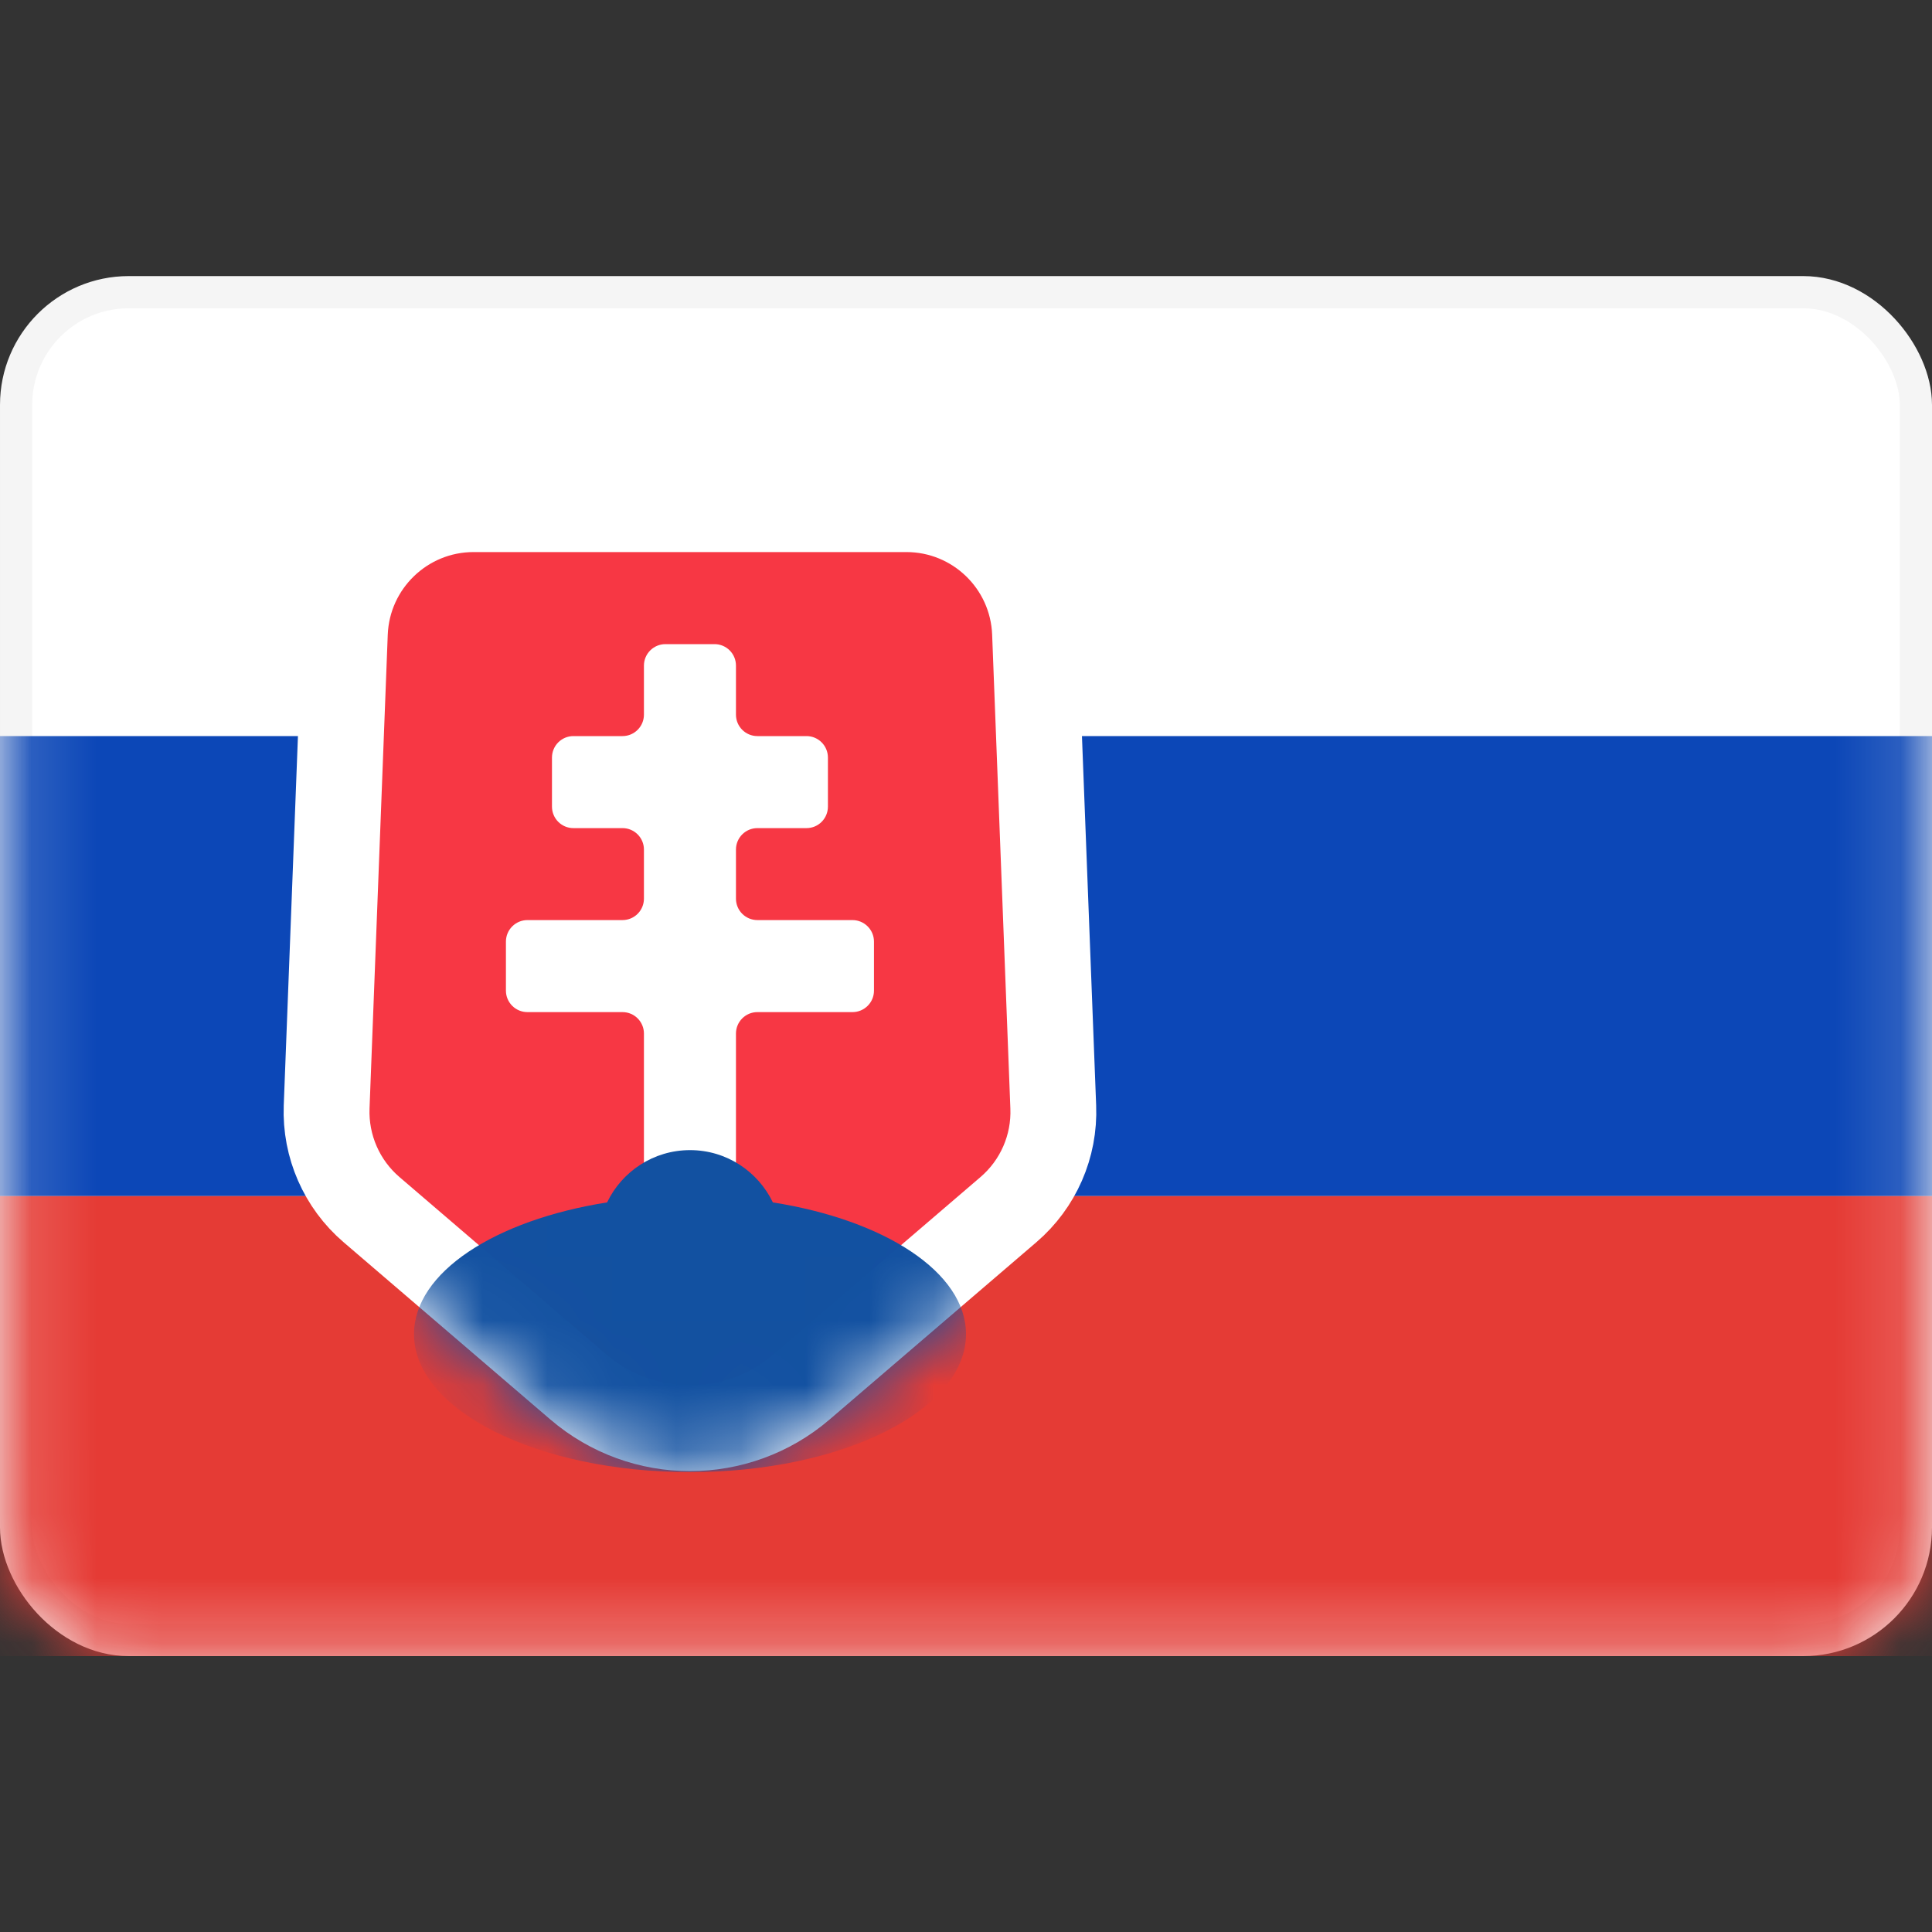 <?xml version="1.0" encoding="UTF-8"?> <svg xmlns="http://www.w3.org/2000/svg" width="30" height="30" viewBox="0 0 30 30" fill="none"><rect x="0" y="0" width="30" height="30" fill="#333333" stroke="none"/><rect x="0.25" y="4.537" width="29.5" height="20.929" rx="1.75" fill="white" stroke="#F5F5F5" stroke-width="0.5"></rect><mask id="mask0_4553_8400" style="mask-type:luminance" maskUnits="userSpaceOnUse" x="0" y="4" width="30" height="22"><rect x="0.25" y="4.537" width="29.5" height="20.929" rx="1.75" fill="white" stroke="white" stroke-width="0.5"></rect></mask><g mask="url(#mask0_4553_8400)"><path fill-rule="evenodd" clip-rule="evenodd" d="M0 18.573H30V11.43H0V18.573Z" fill="#0C47B7"></path><path fill-rule="evenodd" clip-rule="evenodd" d="M0 25.716H30V18.573H0V25.716Z" fill="#E53B35"></path><path d="M14.074 7.906C15.149 7.906 16.031 8.756 16.072 9.83L16.355 17.189C16.379 17.8 16.122 18.387 15.658 18.784L12.449 21.535C11.451 22.391 9.977 22.391 8.979 21.535L5.77 18.784C5.306 18.387 5.049 17.799 5.072 17.189L5.355 9.83C5.397 8.756 6.28 7.906 7.354 7.906H14.074Z" fill="#F73744" stroke="white" stroke-width="1.333"></path><mask id="mask1_4553_8400" style="mask-type:luminance" maskUnits="userSpaceOnUse" x="4" y="7" width="14" height="16"><path d="M14.074 7.906C15.149 7.906 16.031 8.756 16.072 9.83L16.355 17.189C16.379 17.8 16.122 18.387 15.658 18.784L12.449 21.535C11.451 22.391 9.977 22.391 8.979 21.535L5.77 18.784C5.306 18.387 5.049 17.799 5.072 17.189L5.355 9.83C5.397 8.756 6.28 7.906 7.354 7.906H14.074Z" fill="white" stroke="white" stroke-width="1.333"></path></mask><g mask="url(#mask1_4553_8400)"><path fill-rule="evenodd" clip-rule="evenodd" d="M9.999 16.049C9.999 15.865 9.85 15.716 9.666 15.716H8.19C8.006 15.716 7.856 15.567 7.856 15.383V14.621C7.856 14.437 8.006 14.287 8.19 14.287H9.666C9.85 14.287 9.999 14.138 9.999 13.954V13.192C9.999 13.008 9.85 12.859 9.666 12.859H8.904C8.72 12.859 8.571 12.71 8.571 12.525V11.764C8.571 11.579 8.72 11.43 8.904 11.43H9.666C9.85 11.43 9.999 11.281 9.999 11.097V10.335C9.999 10.151 10.149 10.002 10.333 10.002H11.095C11.279 10.002 11.428 10.151 11.428 10.335V11.097C11.428 11.281 11.577 11.43 11.761 11.43H12.523C12.707 11.43 12.856 11.579 12.856 11.764V12.525C12.856 12.71 12.707 12.859 12.523 12.859H11.761C11.577 12.859 11.428 13.008 11.428 13.192V13.954C11.428 14.138 11.577 14.287 11.761 14.287H13.237C13.421 14.287 13.571 14.437 13.571 14.621V15.383C13.571 15.567 13.421 15.716 13.237 15.716H11.761C11.577 15.716 11.428 15.865 11.428 16.049V18.24C11.428 18.424 11.279 18.573 11.095 18.573H10.333C10.149 18.573 9.999 18.424 9.999 18.24V16.049Z" fill="white"></path><path d="M10.715 17.859C11.283 17.859 11.771 18.192 12.001 18.671C13.739 18.945 15 19.757 15 20.716C15 21.9 13.081 22.859 10.715 22.859C8.348 22.859 6.429 21.9 6.429 20.716C6.429 19.757 7.689 18.945 9.427 18.671C9.657 18.191 10.147 17.859 10.715 17.859Z" fill="#1251A1"></path></g></g></svg> 